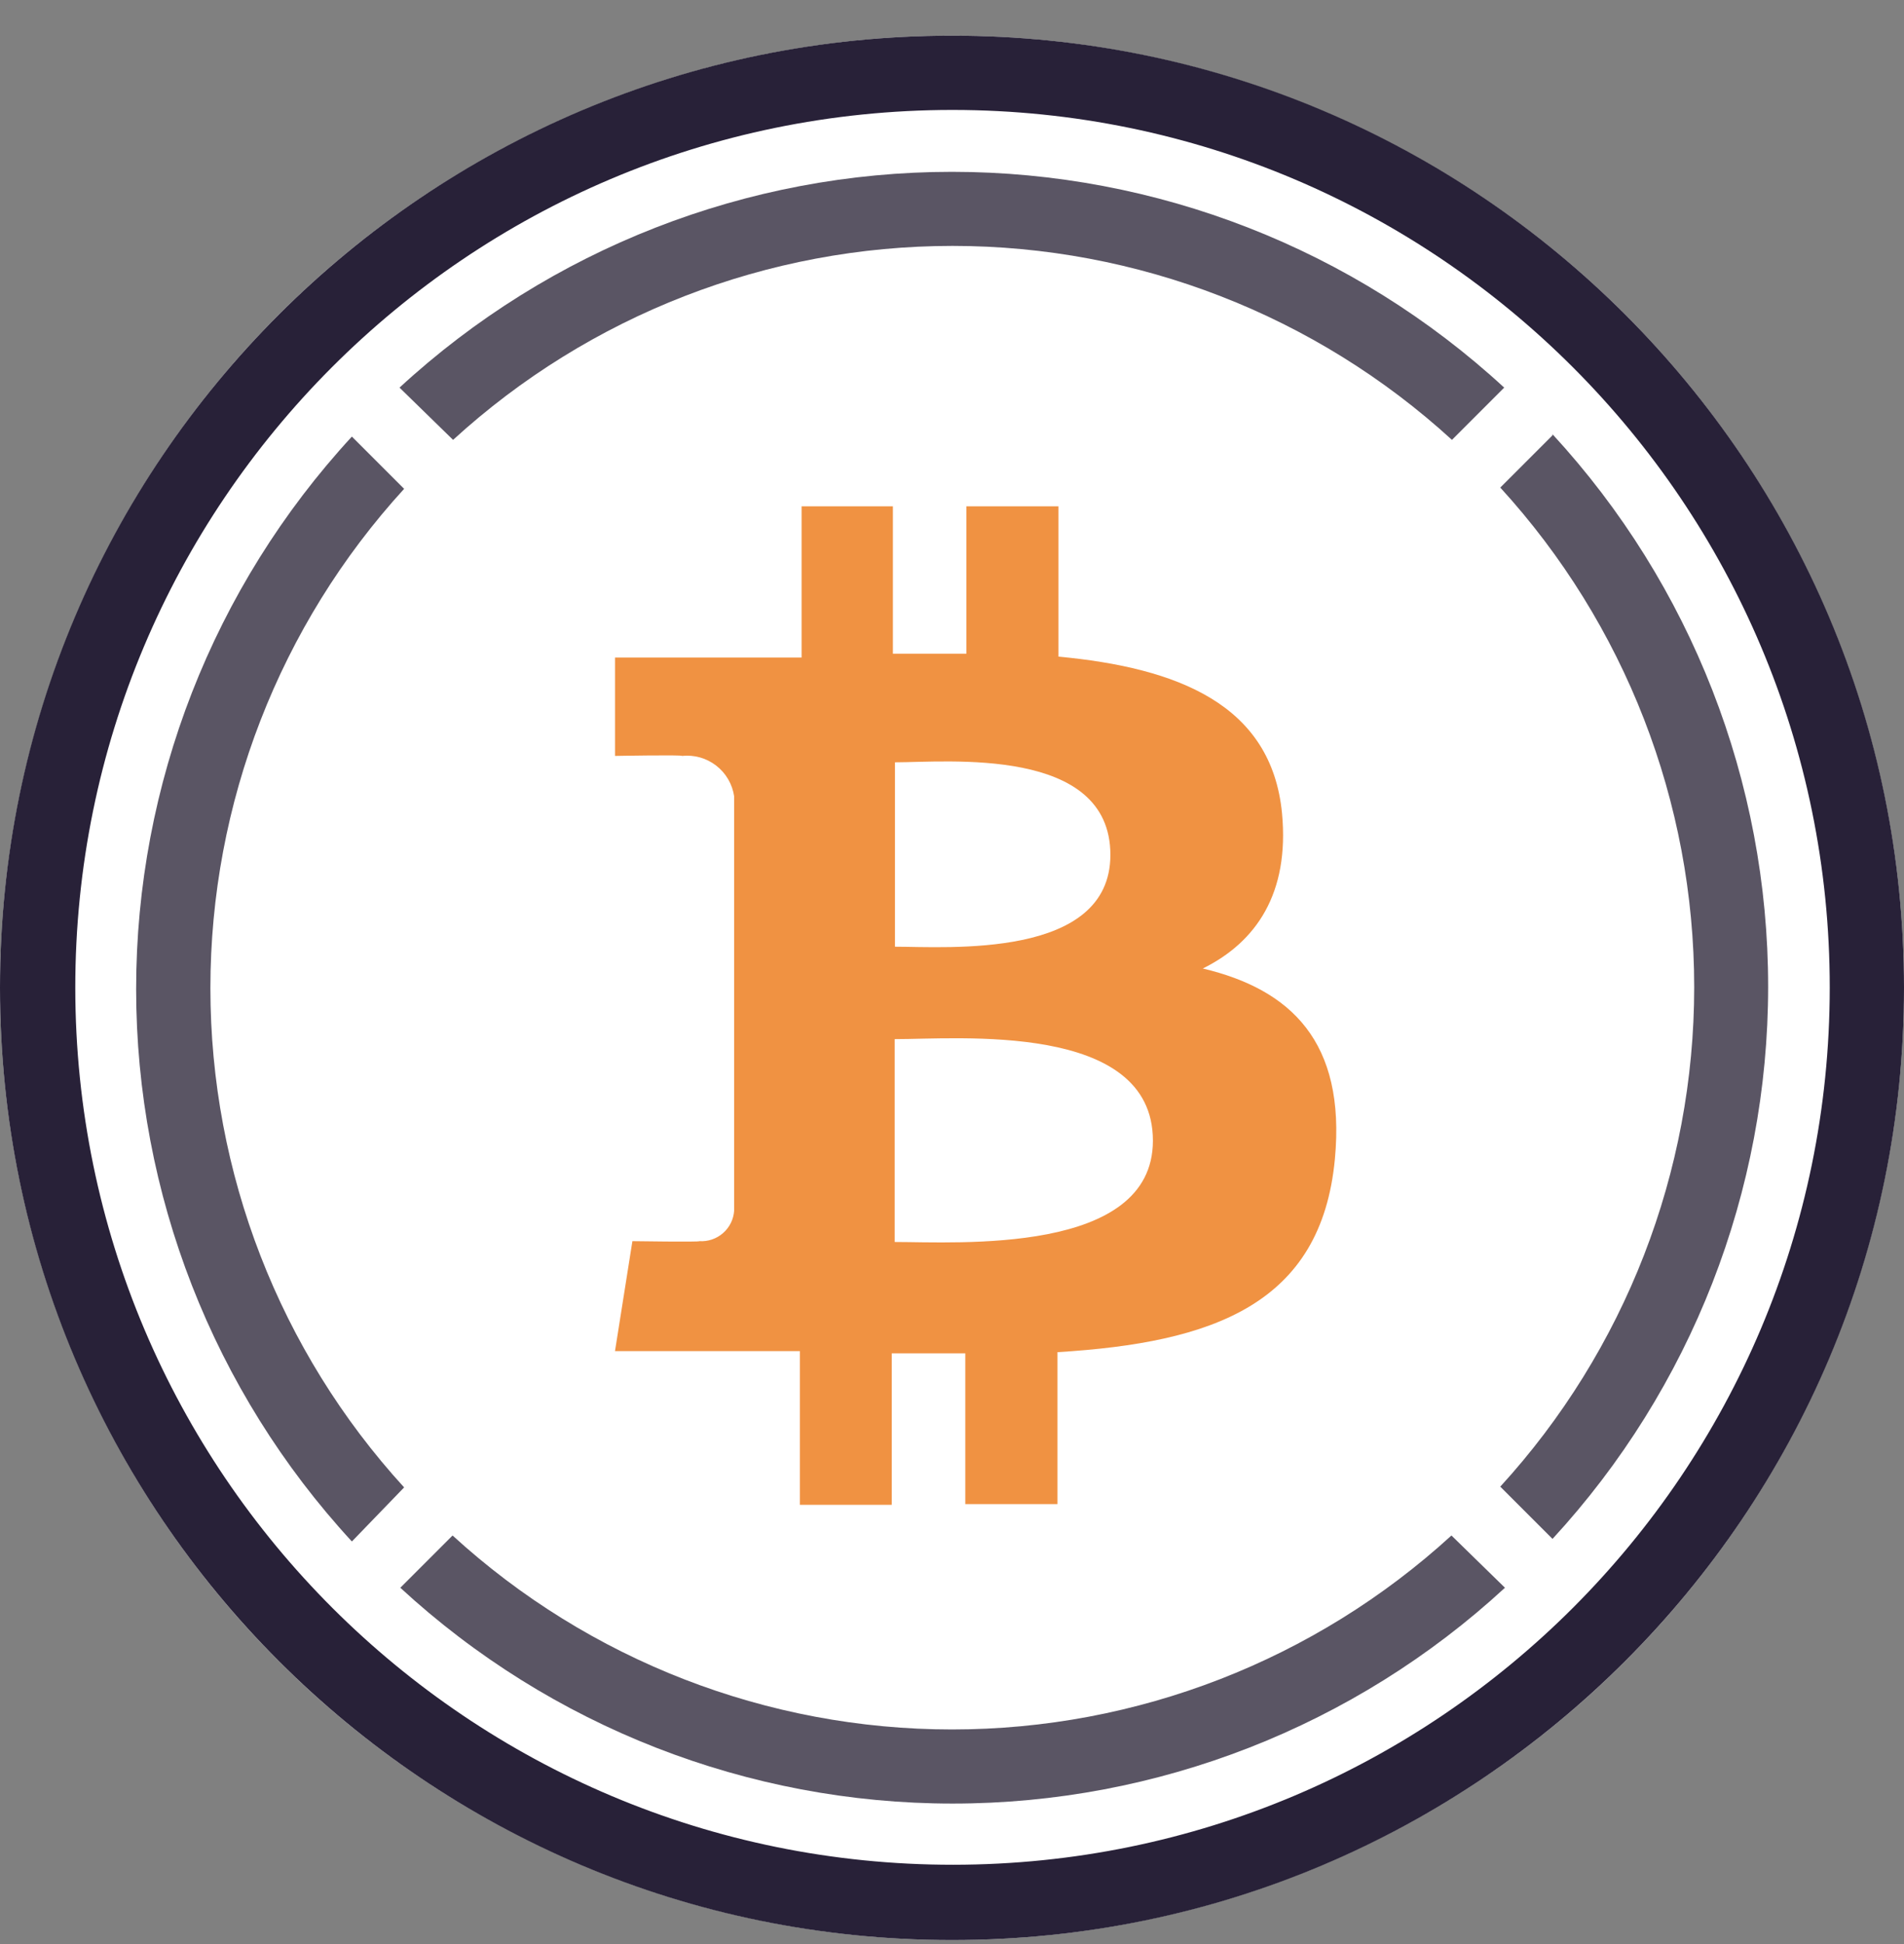 <svg width="48" height="49" viewBox="0 0 48 49" fill="none" xmlns="http://www.w3.org/2000/svg">
<rect x="0" y="0" width="48" height="49" fill="#808080" stroke="none"/>
<g id="Layer 2">
<g id="Layer 1-2">
<g id="Page-1">
<g id="wbtc colour">
<circle id="Ellipse 2955" cx="24" cy="24.899" r="24" fill="white"/>
<path id="Shape" d="M39.139 10.972L37.822 12.289C40.967 15.729 42.711 20.22 42.711 24.88C42.711 29.54 40.967 34.032 37.822 37.471L39.139 38.788C42.635 34.995 44.575 30.025 44.575 24.867C44.575 19.708 42.635 14.739 39.139 10.945V10.972Z" fill="#5A5564"/>
<path id="Shape-2" d="M11.422 11.087C14.861 7.942 19.353 6.198 24.013 6.198C28.673 6.198 33.165 7.942 36.604 11.087L37.921 9.77C34.127 6.273 29.156 4.331 23.997 4.331C18.837 4.331 13.866 6.273 10.072 9.77L11.422 11.087Z" fill="#5A5564"/>
<path id="Shape-3" d="M10.188 37.49C7.046 34.052 5.304 29.563 5.304 24.905C5.304 20.248 7.046 15.759 10.188 12.321L8.871 11.004C5.373 14.798 3.432 19.769 3.432 24.928C3.432 30.088 5.373 35.059 8.871 38.853L10.188 37.49Z" fill="#5A5564"/>
<path id="Shape-4" d="M36.591 38.702C33.151 41.847 28.66 43.591 24 43.591C19.339 43.591 14.848 41.847 11.409 38.702L10.092 40.019C13.885 43.517 18.856 45.459 24.016 45.459C29.176 45.459 34.147 43.517 37.94 40.019L36.591 38.702Z" fill="#5A5564"/>
<path id="Shape-5" d="M32.32 20.501C32.056 17.752 29.686 16.832 26.683 16.55V12.761H24.362V16.477H22.51V12.761H20.208V16.574H15.505V19.053C15.505 19.053 17.218 19.022 17.191 19.053C17.5 19.02 17.81 19.107 18.055 19.297C18.301 19.487 18.463 19.765 18.508 20.072V30.513C18.494 30.732 18.393 30.936 18.228 31.08C18.064 31.224 17.848 31.297 17.63 31.283C17.661 31.309 15.943 31.283 15.943 31.283L15.504 34.055H20.165V37.929H22.481V34.111H24.335V37.911H26.659V34.081C30.578 33.843 33.31 32.877 33.653 29.209C33.929 26.257 32.541 24.938 30.323 24.411C31.674 23.743 32.509 22.513 32.32 20.501ZM29.065 28.751C29.065 31.634 24.128 31.304 22.555 31.304V26.191C24.131 26.195 29.065 25.742 29.065 28.751ZM27.993 21.547C27.993 24.181 23.872 23.862 22.562 23.862V19.214C23.872 19.214 27.993 18.801 27.993 21.547Z" fill="#F09242"/>
<path id="Shape-6" d="M23.996 48.899C10.741 48.896 0 38.148 0 24.895C0 11.641 10.75 0.899 24.004 0.899C37.259 0.899 47.997 11.643 48 24.895C48.003 38.147 37.259 48.896 24.004 48.899H23.996ZM23.996 2.771C11.781 2.78 1.891 12.689 1.898 24.903C1.906 37.117 11.816 47.008 24.031 47.001C36.245 46.993 46.123 37.098 46.128 24.896C46.133 12.694 36.235 2.78 24.022 2.771H23.996Z" fill="#282138"/>
</g>
</g>
</g>
</g>
</svg>
